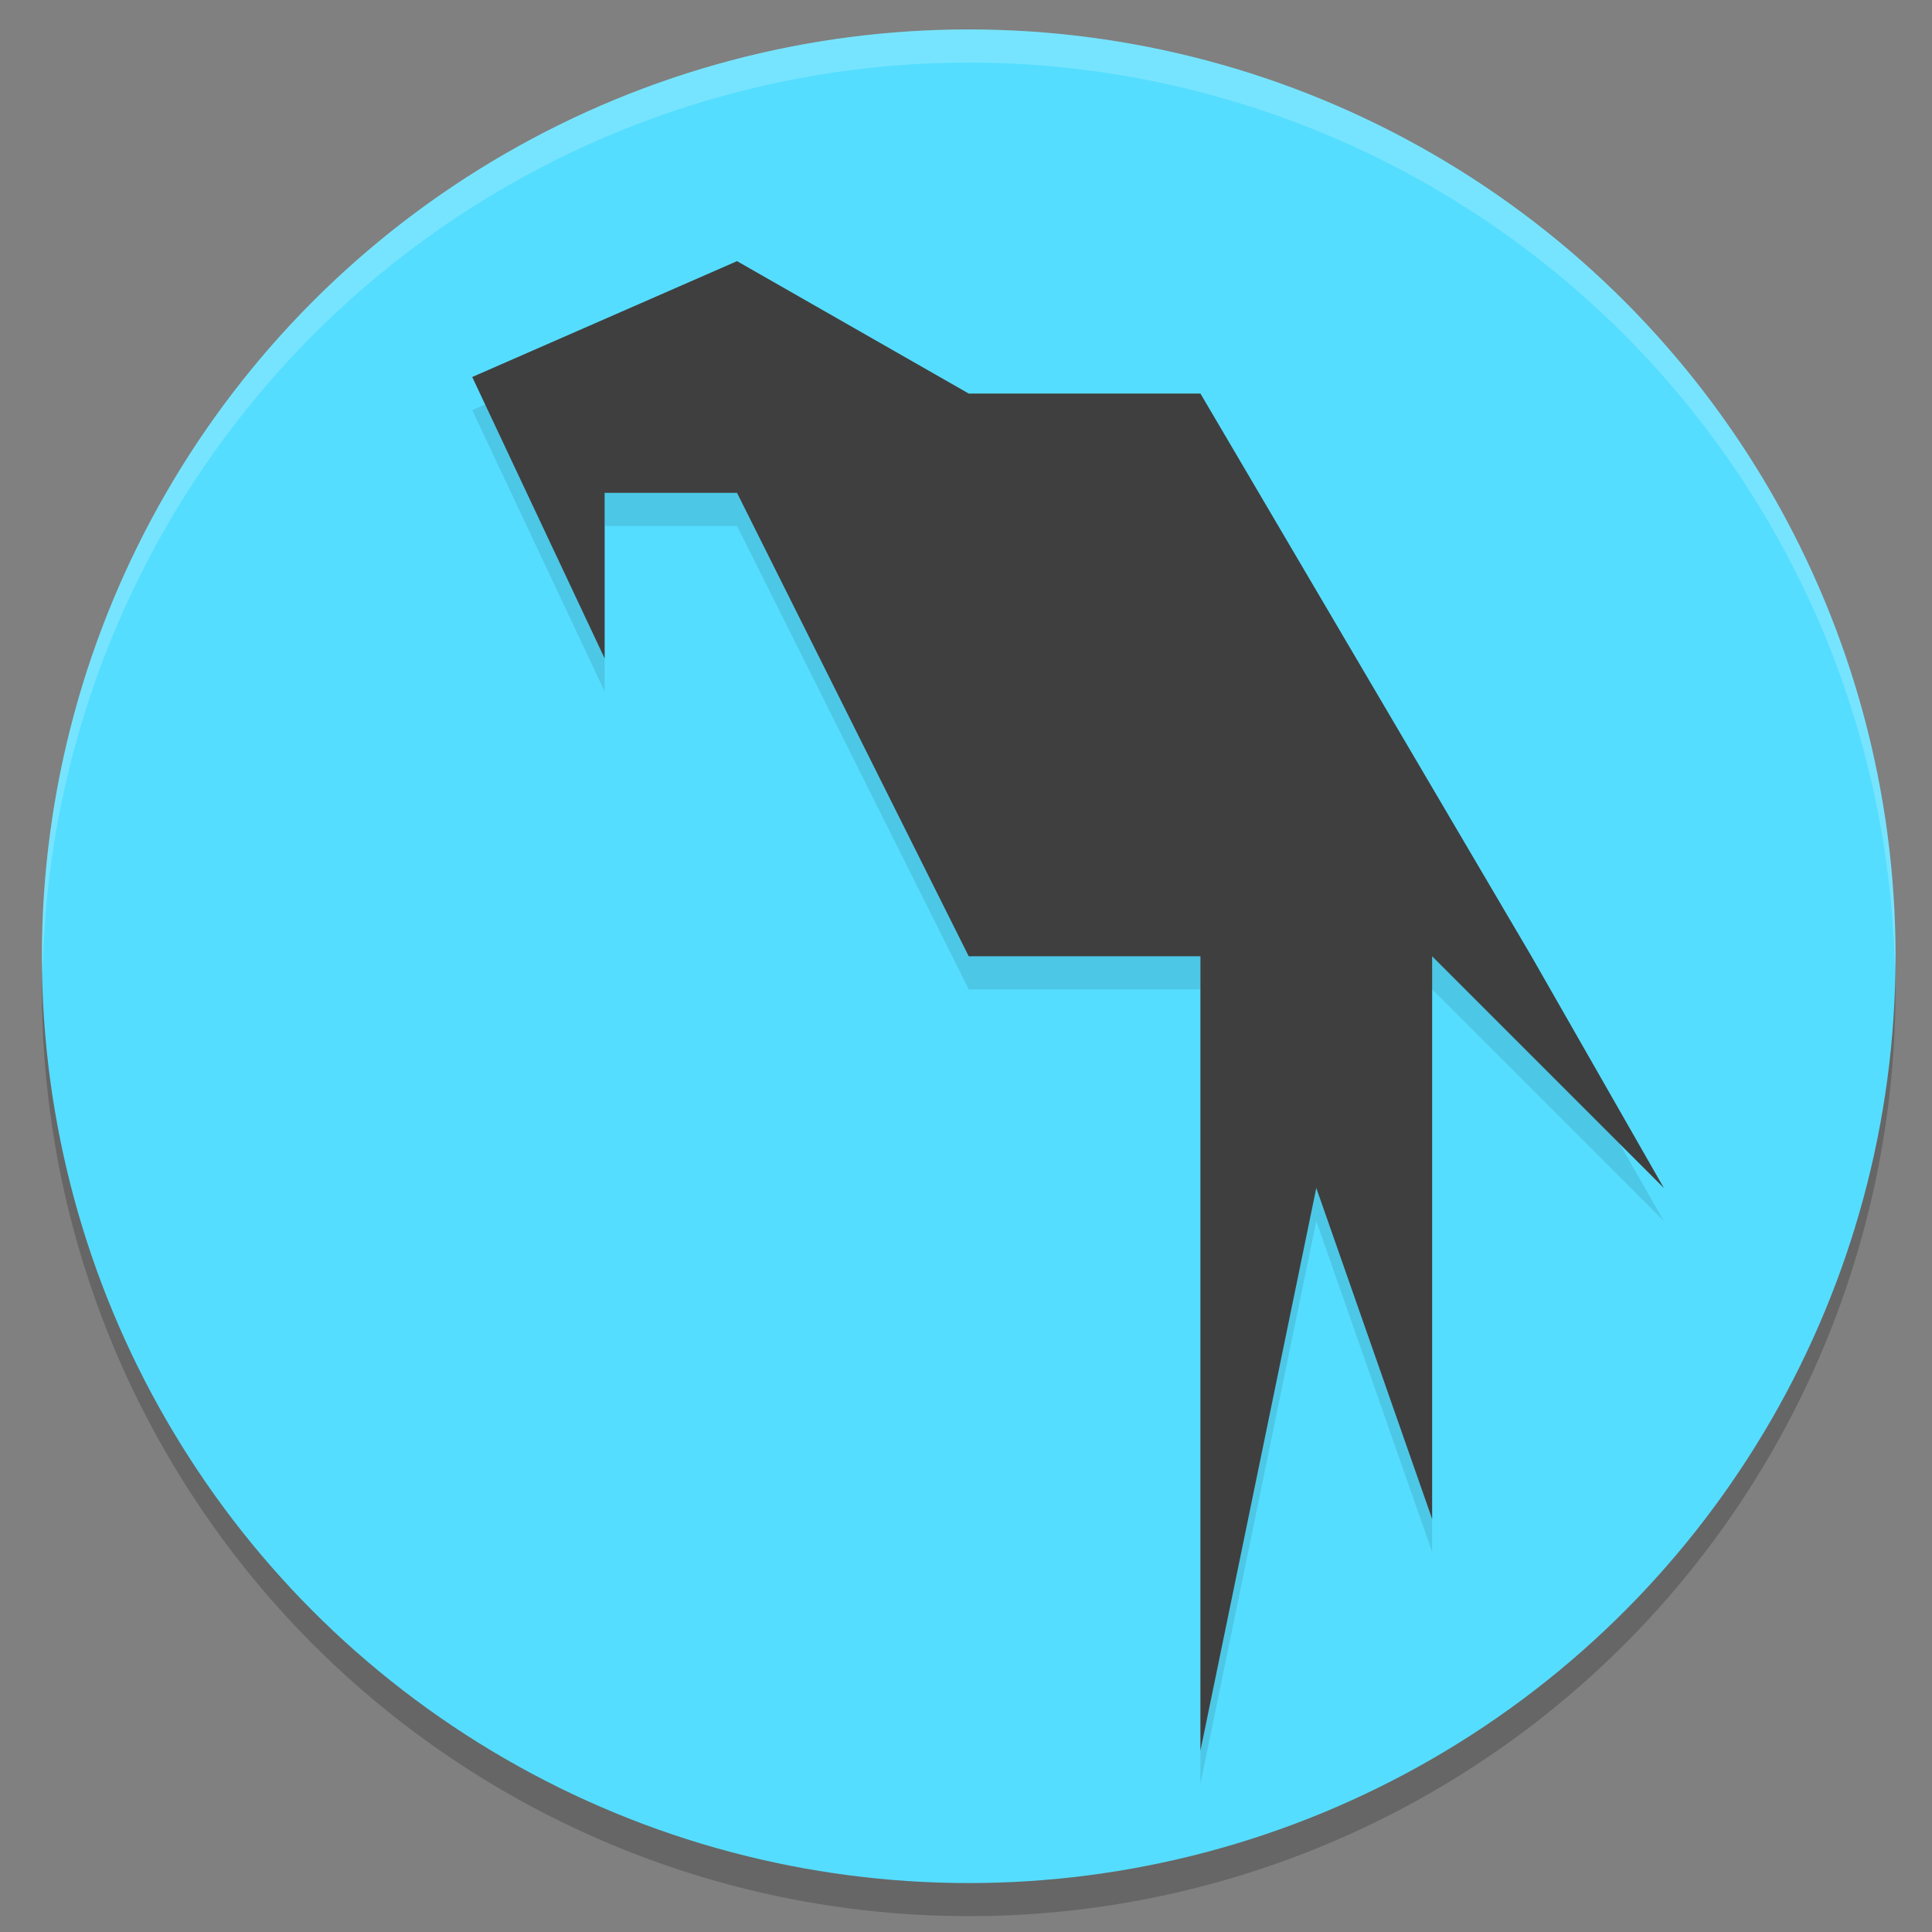 <?xml version="1.0" encoding="UTF-8" standalone="no"?>
<svg
   width="512"
   height="512"
   version="1.1"
   id="svg12"
   sodipodi:docname="parrot.svg"
   inkscape:version="1.1.1 (3bf5ae0d25, 2021-09-20)"
   xmlns:inkscape="http://www.inkscape.org/namespaces/inkscape"
   xmlns:sodipodi="http://sodipodi.sourceforge.net/DTD/sodipodi-0.dtd"
   xmlns="http://www.w3.org/2000/svg"
   xmlns:svg="http://www.w3.org/2000/svg">
  <rect width="100%" height="100%" fill="#808080" stroke="none"/>
  <defs
     id="defs16" />
  <sodipodi:namedview
     id="namedview14"
     pagecolor="#ffffff"
     bordercolor="#666666"
     borderopacity="1.0"
     inkscape:pageshadow="2"
     inkscape:pageopacity="0.0"
     inkscape:pagecheckerboard="0"
     showgrid="false"
     inkscape:zoom="1.7050781"
     inkscape:cx="251.30813"
     inkscape:cy="256"
     inkscape:window-width="3440"
     inkscape:window-height="1417"
     inkscape:window-x="0"
     inkscape:window-y="0"
     inkscape:window-maximized="1"
     inkscape:current-layer="svg12" />
  <circle
     style="opacity:0.2;stroke-width:8.772"
     cx="256.721"
     cy="262.19"
     r="245.614"
     id="circle2" />
  <circle
     style="fill:#55ddff;stroke-width:8.772"
     cx="256.721"
     cy="253.418"
     r="245.614"
     id="circle4" />
  <path
     style="opacity:0.1;stroke-width:8.772"
     d="m 195.318,77.979 -70.175,30.702 35.088,74.561 v -43.86 h 35.088 l 61.404,122.807 h 61.404 v 210.526 l 30.702,-149.123 30.702,87.719 V 262.19 l 61.404,61.404 -35.088,-61.404 -87.719,-149.123 h -61.404 z"
     id="path6" />
  <path
     style="opacity:0.2;fill:#ffffff;stroke-width:8.772"
     d="M 256.721,7.804 A 245.614,245.614 0 0 0 11.107,253.418 a 245.614,245.614 0 0 0 0.189,5.14 A 245.614,245.614 0 0 1 256.721,16.576 245.614,245.614 0 0 1 502.151,257.05 245.614,245.614 0 0 0 502.335,253.418 245.614,245.614 0 0 0 256.721,7.804 Z"
     id="path8" />
  <path
     style="fill:#3f3f3f;stroke-width:8.772"
     d="m 195.318,69.207 -70.175,30.702 35.088,74.561 v -43.86 h 35.088 l 61.404,122.807 h 61.404 v 210.526 l 30.702,-149.123 30.702,87.719 V 253.418 l 61.404,61.404 -35.088,-61.404 -87.719,-149.123 h -61.404 z"
     id="path10" />
</svg>
